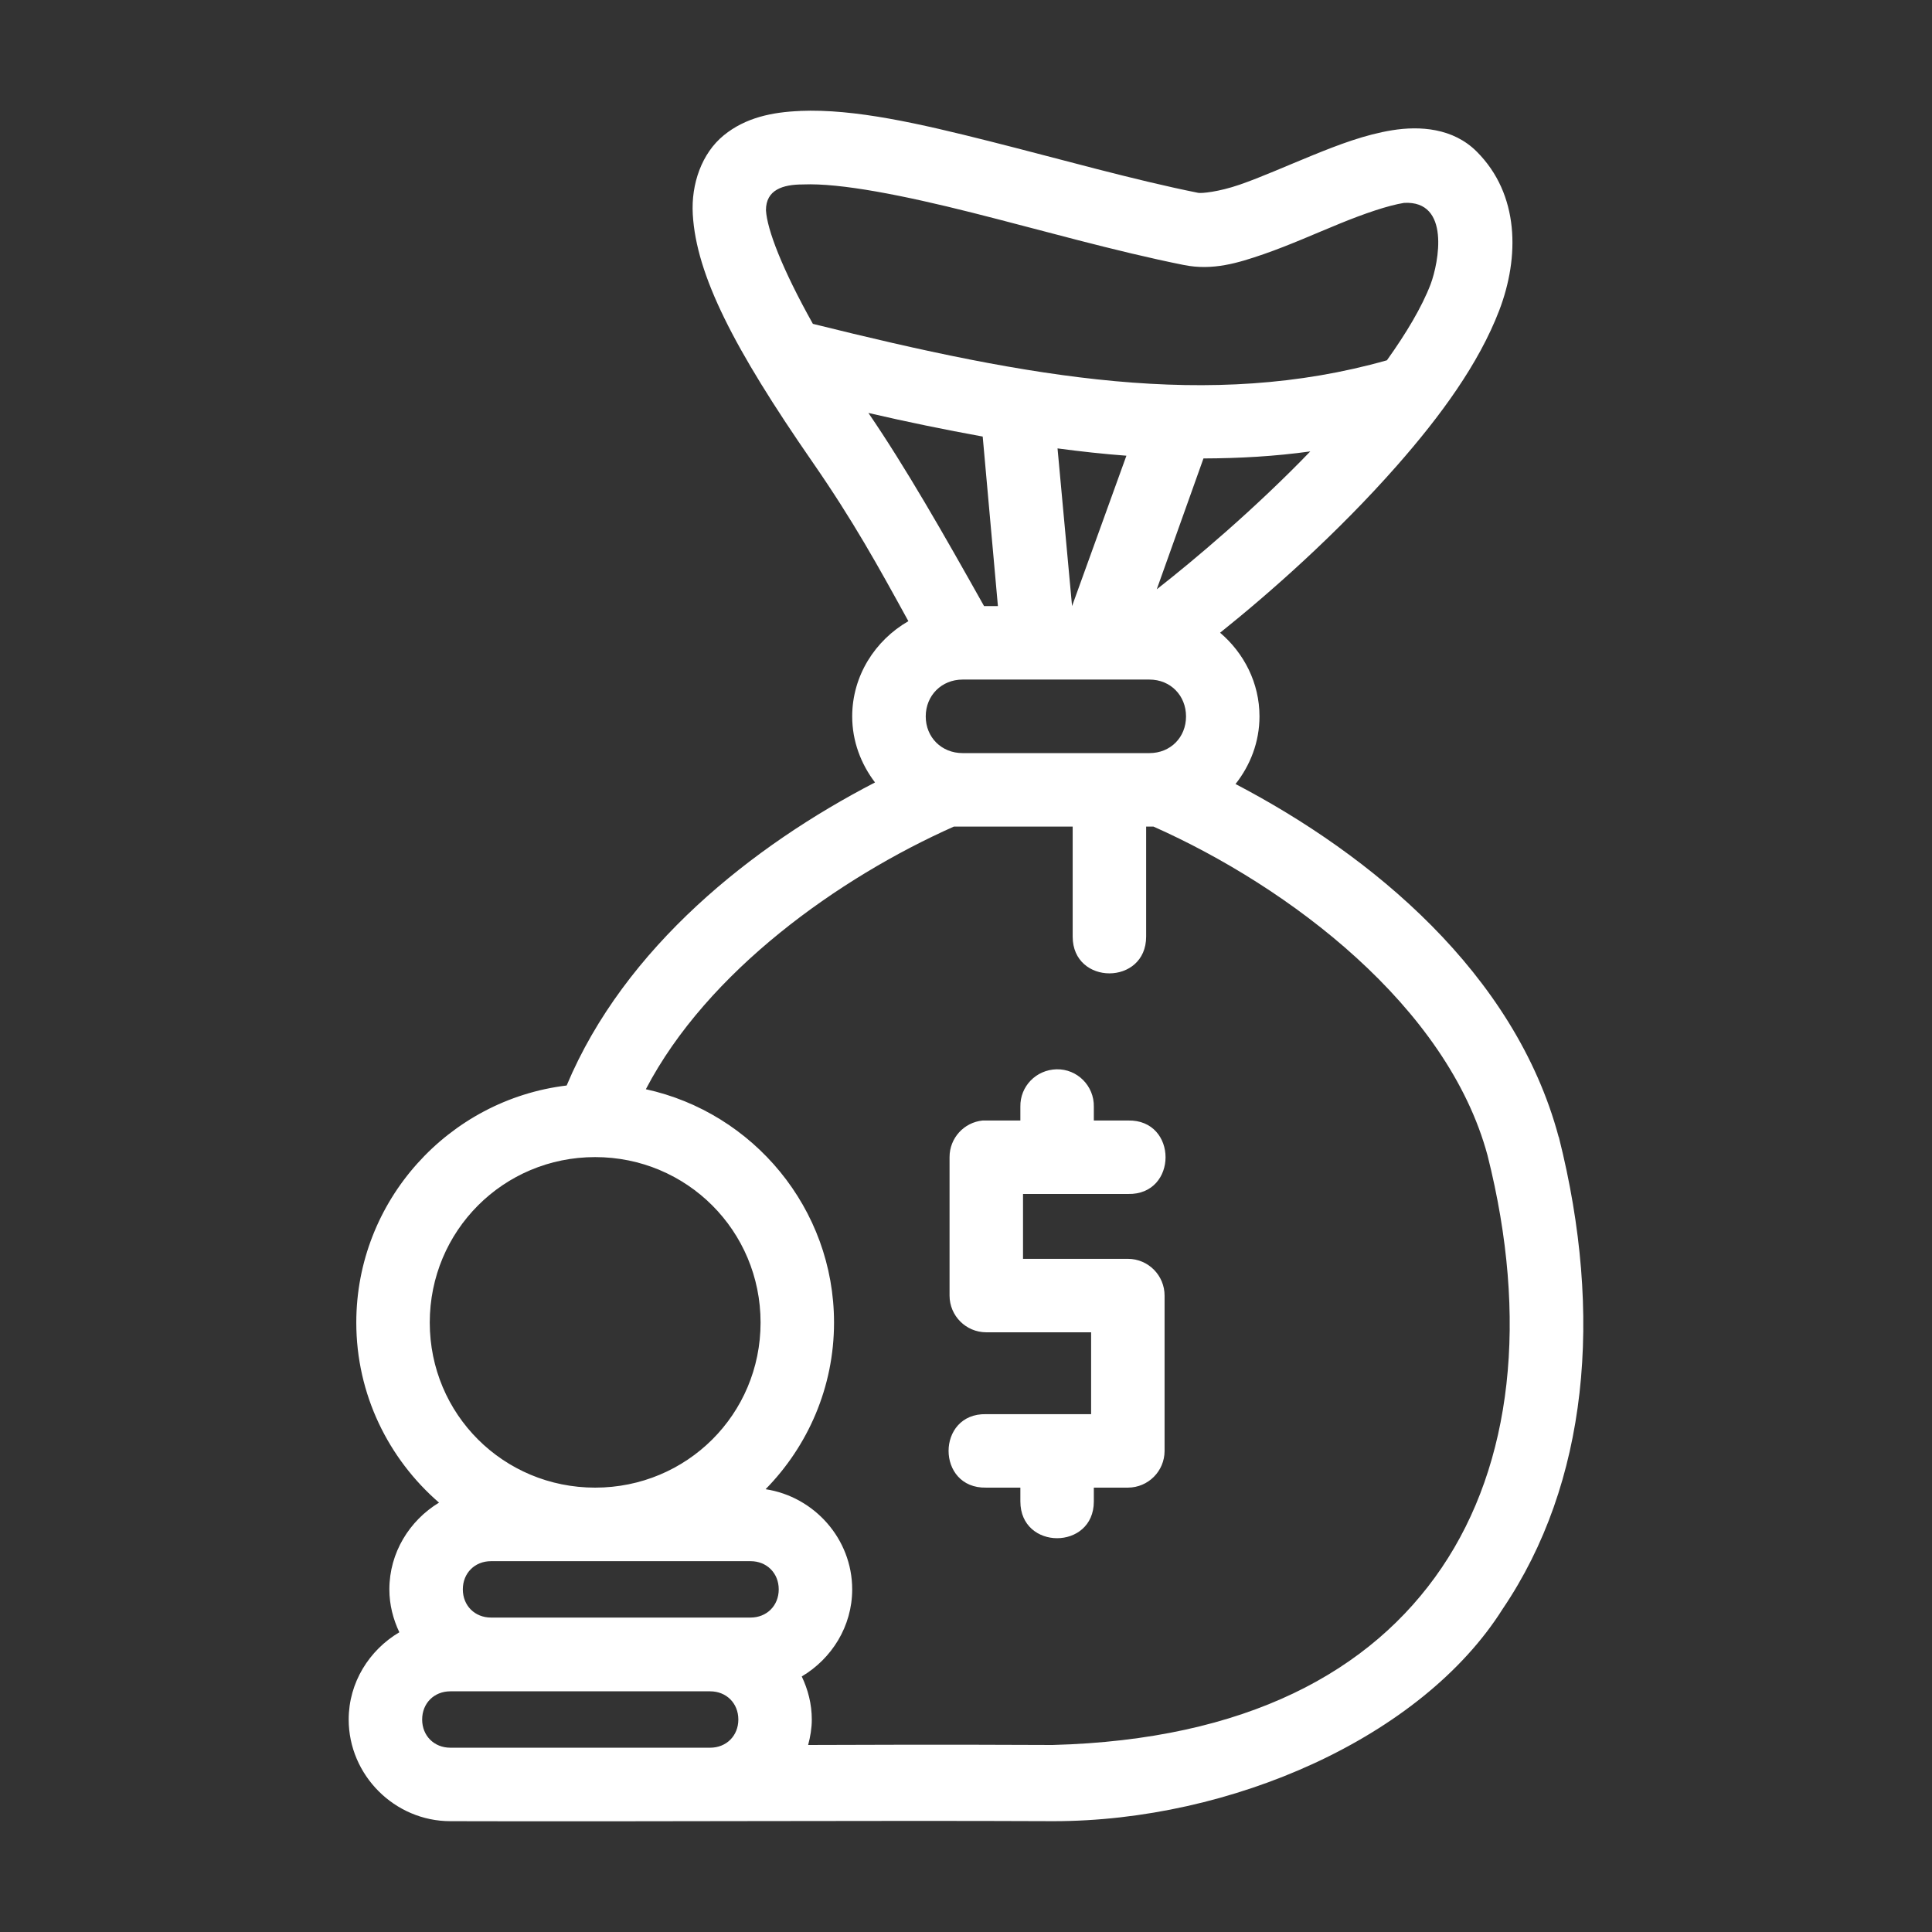 <?xml version="1.0" encoding="UTF-8"?> <svg xmlns="http://www.w3.org/2000/svg" width="271" height="271" viewBox="0 0 271 271" fill="none"><rect x="0" y="0" width="271" height="271" fill="#333333" stroke="none"/> <path d="M112.201 15.567C108.353 15.727 104.588 16.474 101.513 18.988C98.438 21.503 96.932 25.794 97.175 30.058C97.663 38.587 102.935 48.872 113.952 64.788C119.729 73.135 123.156 79.373 127.417 87.13C122.755 89.814 119.537 94.788 119.537 100.494C119.537 103.969 120.763 107.161 122.737 109.753C105.629 118.605 87.628 132.83 79.484 152.262C62.917 154.255 49.977 168.428 49.977 185.512C49.977 195.588 54.489 204.628 61.58 210.772C57.44 213.284 54.616 217.797 54.616 222.939C54.616 225.091 55.142 227.118 56.015 228.957C51.801 231.451 48.91 235.997 48.91 241.195C48.91 249.005 55.36 255.455 63.17 255.455C91.213 255.535 122.142 255.343 147.766 255.455C172.657 255.455 199.417 243.724 210.784 225.676C222.706 208.065 224.966 184.535 218.664 159.528C218.654 159.512 218.639 159.464 218.623 159.448C212.473 136.498 192.352 119.921 173.306 109.975C175.382 107.344 176.667 104.065 176.667 100.485C176.667 95.791 174.49 91.603 171.142 88.751C178.07 83.206 187.541 74.871 195.949 65.312C202.047 58.379 207.422 51.043 210.29 43.554C213.158 36.066 213.142 27.265 207.14 21.264C203.811 17.934 199.135 17.651 195.305 18.265C191.475 18.878 187.743 20.307 184.084 21.797C180.425 23.287 176.861 24.878 173.89 25.903C170.918 26.929 168.518 27.14 168.073 27.05C159.057 25.247 148.686 22.302 138.858 19.825C129.03 17.347 119.895 15.234 112.199 15.558L112.201 15.567ZM112.623 25.872C117.896 25.649 126.754 27.409 136.353 29.827C145.952 32.247 156.421 35.245 166.061 37.173C170.116 37.983 173.632 36.898 177.242 35.655C180.852 34.408 184.521 32.753 187.97 31.348C191.419 29.941 194.698 28.82 196.947 28.459C203.47 28.104 201.82 36.792 200.67 39.872C199.44 43.084 197.24 46.761 194.541 50.539C169.721 57.564 144.555 53.023 114.022 45.426C109.699 37.709 107.594 32.181 107.44 29.486C107.44 26.624 109.799 25.873 112.623 25.873V25.872ZM121.811 57.925C127.261 59.191 132.579 60.274 137.843 61.236L139.976 85.016H138.034C132.282 74.761 127.043 65.583 121.811 57.925ZM148.339 62.897C151.579 63.329 154.805 63.684 158 63.922L150.377 85.016L148.339 62.897ZM183.793 63.319C176.031 71.369 167.542 78.531 162.257 82.661L168.809 64.305C173.825 64.289 178.817 64.012 183.793 63.319V63.319ZM135.025 95.322H161.231C164.174 95.322 166.363 97.55 166.363 100.494C166.363 103.437 164.174 105.637 161.231 105.637H135.025C132.081 105.637 129.852 103.437 129.852 100.494C129.852 97.55 132.081 95.322 135.025 95.322ZM161.793 115.942C180.866 124.427 203.023 141.151 208.66 162.084C214.434 185.032 212.089 205.334 202.229 219.9C192.363 234.474 174.797 244.047 147.644 244.767C130.455 244.687 120.713 244.751 113.357 244.767C113.661 243.618 113.87 242.432 113.87 241.194C113.87 239.035 113.34 237 112.461 235.156C116.662 232.66 119.536 228.127 119.536 222.939C119.536 215.85 114.21 209.933 107.389 208.89C113.312 202.849 116.989 194.602 116.989 185.512C116.989 169.513 105.641 156.067 90.592 152.785C99.226 136.248 117.651 123.129 133.806 115.942H150.463V131.379C150.463 138.251 160.768 138.251 160.768 131.379V115.942H161.793ZM143.126 155.23V157.172H138.326C138.161 157.164 137.997 157.164 137.833 157.172C135.197 157.436 133.191 159.655 133.193 162.304V181.748C133.204 184.577 135.496 186.869 138.326 186.88H153.049V198.363H138.326C131.3 198.203 131.3 208.826 138.326 208.668H143.126V210.609C143.126 217.481 153.431 217.481 153.431 210.609V208.668H158.222C161.052 208.657 163.343 206.365 163.354 203.535V181.748C163.364 178.902 161.067 176.587 158.222 176.575H143.498V167.478H158.222C165.248 167.638 165.248 157.014 158.222 157.172H153.431V155.23C153.486 152.309 151.1 149.932 148.215 149.989C145.331 150.053 143.073 152.384 143.126 155.23ZM83.479 162.305C96.348 162.305 106.685 172.643 106.685 185.512C106.685 198.382 96.348 208.669 83.479 208.669C70.609 208.669 60.282 198.382 60.282 185.512C60.282 172.643 70.609 162.305 83.479 162.305ZM68.876 218.984H105.277C107.556 218.984 109.232 220.661 109.232 222.939C109.232 225.219 107.556 226.894 105.277 226.894H68.876C66.596 226.894 64.921 225.217 64.921 222.939C64.921 220.659 66.596 218.984 68.876 218.984ZM63.17 237.24H99.611C101.891 237.24 103.566 238.917 103.566 241.195C103.566 243.474 101.89 245.149 99.611 245.149H63.17C60.89 245.149 59.215 243.473 59.215 241.195C59.215 238.915 60.89 237.24 63.17 237.24Z" fill="white"></path> </svg> 